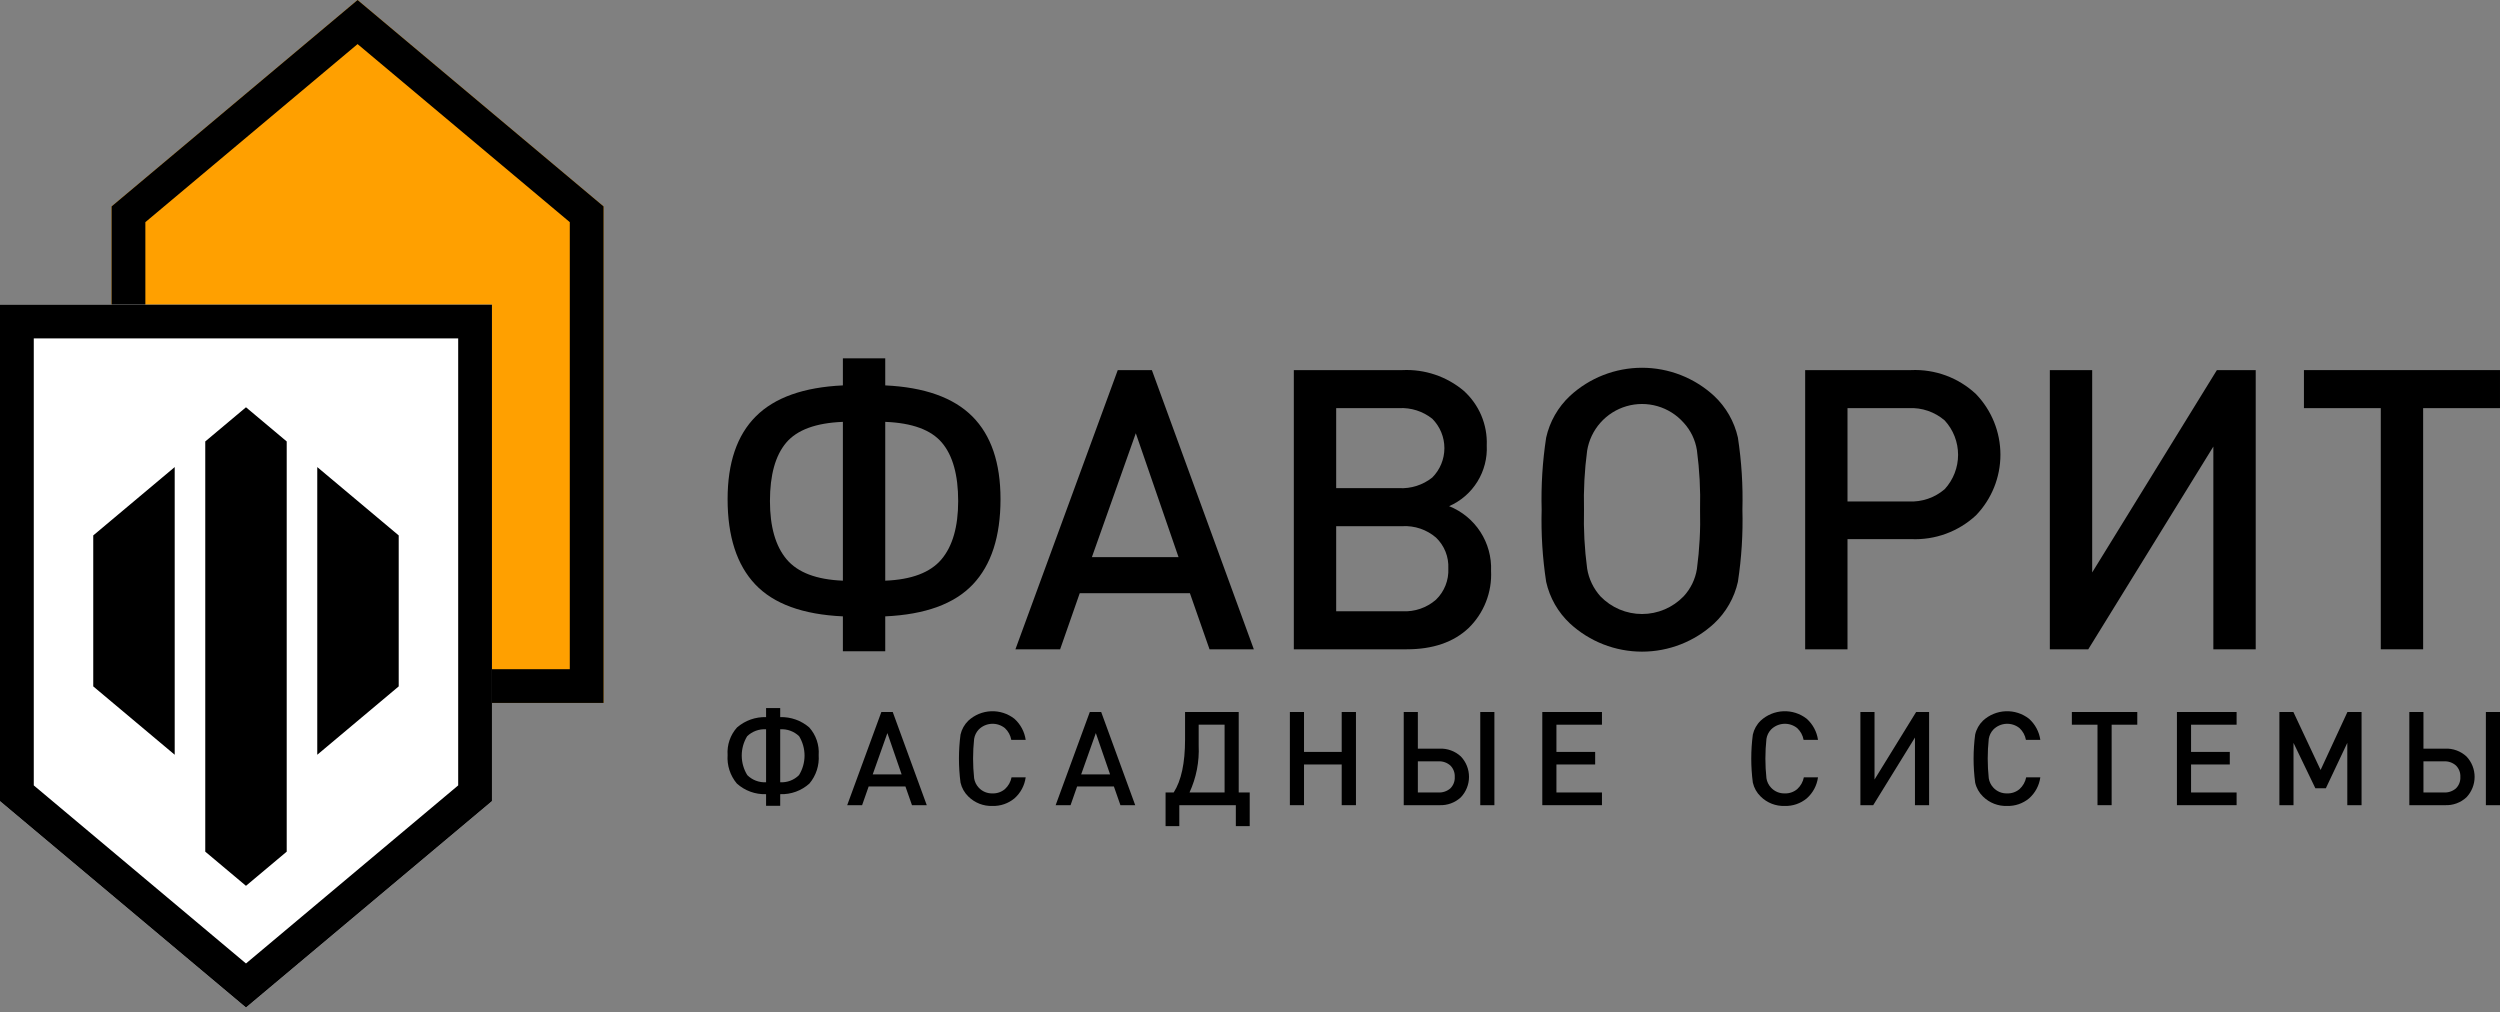 <svg width="200" height="81" viewBox="0 0 200 81" fill="none" xmlns="http://www.w3.org/2000/svg">
<rect x="0" y="0" width="200" height="81" fill="#808080" stroke="none"/>
<g clip-path="url(#clip0_10_39)">
<path d="M70.819 52.101H67.431V49.309C64.231 49.163 61.894 48.311 60.42 46.752C58.946 45.194 58.208 42.92 58.208 39.929C58.208 37.023 58.961 34.816 60.467 33.31C61.972 31.804 64.294 30.978 67.431 30.832V28.668H70.819V30.832C73.956 30.979 76.277 31.805 77.783 33.31C79.289 34.816 80.041 37.022 80.041 39.929C80.041 42.92 79.304 45.194 77.83 46.752C76.356 48.31 74.019 49.163 70.819 49.309V52.101ZM67.431 46.454V33.749C65.277 33.833 63.766 34.388 62.898 35.412C62.03 36.437 61.596 37.995 61.596 40.086C61.596 42.136 62.041 43.689 62.929 44.745C63.818 45.801 65.318 46.37 67.431 46.454V46.454ZM70.819 33.749V46.454C72.931 46.371 74.431 45.801 75.32 44.745C76.209 43.689 76.653 42.136 76.654 40.086C76.654 37.995 76.22 36.437 75.352 35.412C74.484 34.387 72.973 33.833 70.819 33.749Z" fill="black"/>
<path d="M100.306 51.944H96.762L95.193 47.458H86.378L84.81 51.944H81.234L89.421 29.608H92.15L100.306 51.944ZM94.283 44.572L90.864 34.659L87.351 44.572H94.283Z" fill="black"/>
<path d="M119.285 45.67C119.327 46.518 119.187 47.364 118.876 48.154C118.565 48.944 118.09 49.658 117.481 50.25C116.278 51.379 114.631 51.944 112.541 51.944H103.506V29.608H112.195C113.976 29.523 115.723 30.111 117.089 31.255C117.701 31.803 118.184 32.48 118.504 33.236C118.824 33.993 118.973 34.811 118.94 35.632C118.991 36.652 118.73 37.664 118.192 38.532C117.655 39.401 116.865 40.085 115.929 40.494C116.955 40.903 117.829 41.621 118.43 42.548C119.031 43.475 119.33 44.566 119.285 45.67V45.67ZM114.58 38.204C115.203 37.58 115.552 36.733 115.552 35.851C115.552 34.969 115.203 34.123 114.58 33.498C113.825 32.898 112.876 32.597 111.913 32.651H106.894V39.051H111.913C112.876 39.106 113.825 38.804 114.58 38.204V38.204ZM114.878 47.976C115.21 47.654 115.471 47.265 115.641 46.835C115.811 46.405 115.888 45.944 115.866 45.482C115.889 45.022 115.812 44.563 115.642 44.135C115.471 43.707 115.211 43.322 114.878 43.004C114.134 42.367 113.173 42.041 112.195 42.094H106.894V48.901H112.195C113.176 48.954 114.138 48.622 114.878 47.976V47.976Z" fill="black"/>
<path d="M139.032 35.005C139.324 36.914 139.445 38.846 139.393 40.776C139.445 42.707 139.324 44.639 139.032 46.548C138.747 47.822 138.085 48.98 137.135 49.873C135.563 51.326 133.502 52.132 131.363 52.132C129.223 52.132 127.162 51.326 125.591 49.873C124.639 48.98 123.978 47.822 123.693 46.548C123.401 44.639 123.28 42.707 123.332 40.776C123.28 38.846 123.401 36.914 123.693 35.005C123.979 33.731 124.64 32.573 125.591 31.679C127.162 30.227 129.223 29.421 131.363 29.421C133.502 29.421 135.563 30.227 137.135 31.679C138.085 32.573 138.746 33.731 139.032 35.005V35.005ZM135.754 45.513C135.963 43.943 136.047 42.359 136.005 40.776C136.046 39.188 135.962 37.599 135.754 36.024C135.627 35.197 135.256 34.426 134.688 33.812C134.129 33.184 133.403 32.726 132.595 32.493C131.786 32.261 130.928 32.261 130.121 32.496C129.313 32.731 128.588 33.19 128.031 33.82C127.473 34.45 127.106 35.225 126.971 36.055C126.763 37.62 126.679 39.199 126.72 40.776C126.679 42.349 126.763 43.922 126.971 45.482C127.104 46.311 127.475 47.085 128.037 47.709C128.468 48.155 128.985 48.511 129.556 48.753C130.128 48.996 130.742 49.121 131.363 49.121C131.983 49.121 132.598 48.996 133.169 48.753C133.74 48.511 134.257 48.155 134.688 47.709C135.254 47.099 135.625 46.335 135.754 45.513V45.513Z" fill="black"/>
<path d="M158.074 31.522C159.332 32.825 160.034 34.566 160.034 36.377C160.034 38.188 159.332 39.928 158.074 41.231C157.378 41.876 156.56 42.376 155.669 42.702C154.778 43.028 153.83 43.173 152.882 43.129H147.8V51.944H144.413V29.608H152.882C153.832 29.565 154.78 29.712 155.672 30.04C156.563 30.369 157.38 30.873 158.074 31.522V31.522ZM155.58 39.13C156.266 38.38 156.647 37.401 156.647 36.385C156.647 35.368 156.266 34.389 155.58 33.64C154.782 32.95 153.747 32.595 152.694 32.651H147.8V40.117H152.694C153.747 40.173 154.782 39.819 155.58 39.13V39.13Z" fill="black"/>
<path d="M180.457 51.944H177.068V35.725L167.061 51.944H163.987V29.608H167.375V45.796L177.351 29.608H180.457L180.457 51.944Z" fill="black"/>
<path d="M199.999 32.651H193.851V51.944H190.463V32.651H184.315V29.608H199.999V32.651Z" fill="black"/>
<path d="M62.416 64.466H61.286V63.534C60.425 63.565 59.586 63.259 58.946 62.681C58.414 62.047 58.15 61.23 58.208 60.404C58.18 60.004 58.231 59.603 58.361 59.223C58.49 58.844 58.695 58.495 58.962 58.196C59.606 57.639 60.435 57.344 61.286 57.369V56.646H62.416V57.369C63.267 57.344 64.096 57.639 64.74 58.196C65.008 58.494 65.212 58.844 65.341 59.223C65.471 59.603 65.523 60.004 65.494 60.404C65.553 61.23 65.288 62.047 64.756 62.681C64.117 63.259 63.278 63.565 62.416 63.534V64.466ZM61.286 62.582V58.342C61.009 58.325 60.732 58.365 60.471 58.461C60.211 58.556 59.973 58.705 59.773 58.897C59.487 59.366 59.337 59.906 59.339 60.456C59.341 61.005 59.495 61.544 59.784 62.011C59.98 62.206 60.215 62.358 60.474 62.456C60.733 62.554 61.009 62.597 61.286 62.582V62.582ZM62.416 58.342V62.582C62.693 62.597 62.969 62.554 63.228 62.456C63.487 62.358 63.722 62.206 63.919 62.011C64.208 61.544 64.362 61.005 64.364 60.456C64.365 59.906 64.215 59.366 63.929 58.897C63.729 58.705 63.491 58.556 63.231 58.461C62.971 58.365 62.693 58.325 62.416 58.342V58.342Z" fill="black"/>
<path d="M74.141 64.414H72.958L72.434 62.917H69.493L68.969 64.414H67.776L70.508 56.96H71.419L74.141 64.414ZM72.131 61.953L70.99 58.646L69.817 61.953H72.131Z" fill="black"/>
<path d="M82.055 62.184C81.968 62.839 81.646 63.44 81.15 63.875C80.657 64.281 80.034 64.495 79.396 64.476C79.041 64.489 78.686 64.428 78.355 64.299C78.024 64.169 77.723 63.973 77.47 63.723C77.157 63.42 76.938 63.033 76.842 62.608C76.674 61.333 76.674 60.041 76.842 58.766C76.938 58.341 77.157 57.954 77.47 57.651C77.966 57.194 78.608 56.928 79.282 56.9C79.956 56.872 80.618 57.084 81.15 57.499C81.641 57.938 81.962 58.537 82.055 59.19H80.903C80.84 58.828 80.659 58.498 80.391 58.248C80.089 58.006 79.708 57.883 79.322 57.905C78.935 57.926 78.57 58.089 78.297 58.363C78.103 58.57 77.975 58.831 77.93 59.111C77.819 60.159 77.819 61.215 77.93 62.262C77.975 62.543 78.103 62.804 78.297 63.011C78.436 63.162 78.607 63.281 78.796 63.361C78.986 63.44 79.191 63.478 79.396 63.472C79.761 63.486 80.118 63.362 80.396 63.126C80.668 62.877 80.854 62.547 80.924 62.184H82.055Z" fill="black"/>
<path d="M90.817 64.414H89.634L89.111 62.917H86.169L85.645 64.414H84.452L87.184 56.96H88.095L90.817 64.414ZM88.807 61.953L87.666 58.646L86.493 61.953H88.807Z" fill="black"/>
<path d="M94.805 56.96H99.097V63.398H99.977V66.089H98.867V64.414H94.345V66.089H93.246V63.398H93.895C94.502 62.456 94.805 61.043 94.805 59.159V56.96ZM95.894 57.976V59.64C95.954 60.934 95.703 62.222 95.161 63.398H97.967V57.976H95.894Z" fill="black"/>
<path d="M108.477 64.414H107.336V61.158H104.321V64.414H103.19V56.96H104.321V60.153H107.336V56.96H108.477V64.414Z" fill="black"/>
<path d="M116.872 60.52C117.29 60.961 117.522 61.546 117.521 62.154C117.52 62.761 117.286 63.345 116.867 63.786C116.637 63.998 116.368 64.163 116.074 64.271C115.78 64.379 115.468 64.427 115.155 64.414H112.298V56.96H113.428V59.891H115.155C115.469 59.877 115.782 59.925 116.077 60.033C116.372 60.141 116.642 60.306 116.872 60.52V60.52ZM116.38 62.153C116.389 61.985 116.362 61.817 116.301 61.66C116.241 61.503 116.149 61.361 116.03 61.242C115.764 61.007 115.416 60.886 115.061 60.907H113.428V63.398H115.061C115.415 63.419 115.762 63.301 116.03 63.069C116.149 62.949 116.243 62.806 116.303 62.648C116.363 62.49 116.39 62.321 116.38 62.153ZM119.552 64.414H118.421V56.96H119.552V64.414Z" fill="black"/>
<path d="M128.157 64.414H123.384V56.96H128.157V57.976H124.514V60.153H127.613V61.158H124.514V63.398H128.157V64.414Z" fill="black"/>
<path d="M145.44 62.184C145.353 62.839 145.031 63.439 144.535 63.875C144.042 64.281 143.419 64.495 142.781 64.476C142.425 64.489 142.071 64.428 141.74 64.299C141.409 64.169 141.107 63.973 140.855 63.723C140.541 63.42 140.323 63.033 140.227 62.608C140.059 61.333 140.059 60.041 140.227 58.766C140.323 58.341 140.541 57.954 140.855 57.651C141.351 57.194 141.993 56.928 142.667 56.9C143.341 56.872 144.003 57.084 144.535 57.499C145.026 57.939 145.347 58.537 145.44 59.19H144.288C144.224 58.828 144.044 58.498 143.776 58.248C143.474 58.006 143.093 57.883 142.707 57.905C142.32 57.926 141.955 58.089 141.682 58.363C141.487 58.57 141.36 58.831 141.315 59.111C141.204 60.159 141.204 61.215 141.315 62.262C141.36 62.543 141.487 62.804 141.682 63.011C141.821 63.162 141.992 63.281 142.181 63.361C142.371 63.44 142.575 63.478 142.781 63.472C143.146 63.486 143.502 63.362 143.781 63.126C144.053 62.877 144.238 62.547 144.309 62.184H145.44Z" fill="black"/>
<path d="M154.328 64.414H153.197V59.002L149.857 64.414H148.832V56.96H149.962V62.362L153.291 56.96H154.328V64.414Z" fill="black"/>
<path d="M163.226 62.184C163.138 62.839 162.817 63.439 162.32 63.875C161.828 64.281 161.205 64.495 160.567 64.476C160.211 64.489 159.857 64.428 159.526 64.299C159.194 64.169 158.893 63.973 158.64 63.723C158.327 63.42 158.109 63.033 158.013 62.608C157.845 61.333 157.845 60.041 158.013 58.766C158.109 58.341 158.327 57.954 158.64 57.651C159.136 57.194 159.779 56.928 160.453 56.9C161.127 56.872 161.788 57.084 162.32 57.499C162.812 57.939 163.133 58.537 163.226 59.19H162.074C162.01 58.828 161.83 58.498 161.561 58.248C161.26 58.006 160.879 57.883 160.492 57.905C160.106 57.926 159.741 58.089 159.468 58.363C159.273 58.57 159.146 58.831 159.101 59.111C158.99 60.159 158.99 61.215 159.101 62.262C159.146 62.543 159.273 62.804 159.468 63.011C159.607 63.162 159.777 63.281 159.967 63.361C160.157 63.44 160.361 63.478 160.567 63.472C160.931 63.486 161.288 63.362 161.566 63.126C161.839 62.877 162.024 62.547 162.095 62.184H163.226Z" fill="black"/>
<path d="M170.983 57.976H168.931V64.414H167.8V57.976H165.748V56.96H170.983V57.976Z" fill="black"/>
<path d="M178.928 64.414H174.154V56.96H178.928V57.976H175.285V60.153H178.383V61.158H175.285V63.398H178.928V64.414Z" fill="black"/>
<path d="M188.925 64.414H187.784V59.431L186.067 63.063H185.23L183.481 59.431V64.414H182.351V56.96H183.471L185.648 61.598L187.794 56.96H188.925V64.414Z" fill="black"/>
<path d="M197.32 60.52C197.738 60.961 197.97 61.546 197.969 62.154C197.968 62.761 197.734 63.345 197.315 63.786C197.086 63.998 196.816 64.163 196.522 64.271C196.229 64.379 195.916 64.427 195.604 64.414H192.746V56.96H193.876V59.891H195.604C195.917 59.877 196.23 59.925 196.525 60.033C196.82 60.141 197.09 60.306 197.32 60.52ZM196.828 62.153C196.837 61.985 196.81 61.817 196.75 61.66C196.689 61.503 196.597 61.361 196.478 61.242C196.212 61.007 195.864 60.886 195.509 60.907H193.876V63.398H195.509C195.863 63.419 196.21 63.301 196.478 63.069C196.598 62.949 196.691 62.806 196.751 62.648C196.812 62.49 196.838 62.321 196.828 62.153ZM200 64.414H198.87V56.96H200V64.414Z" fill="black"/>
<path d="M48.284 16.512L28.606 0L8.927 16.512V56.236H48.284V16.512Z" fill="#FFA000"/>
<path d="M48.285 16.512L28.606 0L8.927 16.512V56.235H48.285V16.512ZM45.583 53.534H11.629V17.772L28.606 3.527L45.583 17.772V53.534Z" fill="black"/>
<path d="M0 64.092L19.678 80.605L39.357 64.092V24.369H0V64.092Z" fill="white"/>
<path d="M0 64.092L19.678 80.604L39.357 64.092V24.369H0V64.092ZM2.702 27.071H36.655V62.832L19.678 77.078L2.702 62.832V27.071Z" fill="black"/>
<path d="M19.679 32.582L16.421 35.316V68.132L19.678 70.866L22.937 68.132V35.316L19.679 32.582Z" fill="black"/>
<path d="M25.381 37.366V60.38L31.897 54.911V42.834L25.381 37.366Z" fill="black"/>
<path d="M13.976 37.366L7.46 42.834V54.911L13.976 60.38V37.366Z" fill="black"/>
</g>
<defs>
<clipPath id="clip0_10_39">
<rect width="200" height="80.605" fill="white"/>
</clipPath>
</defs>
</svg>
